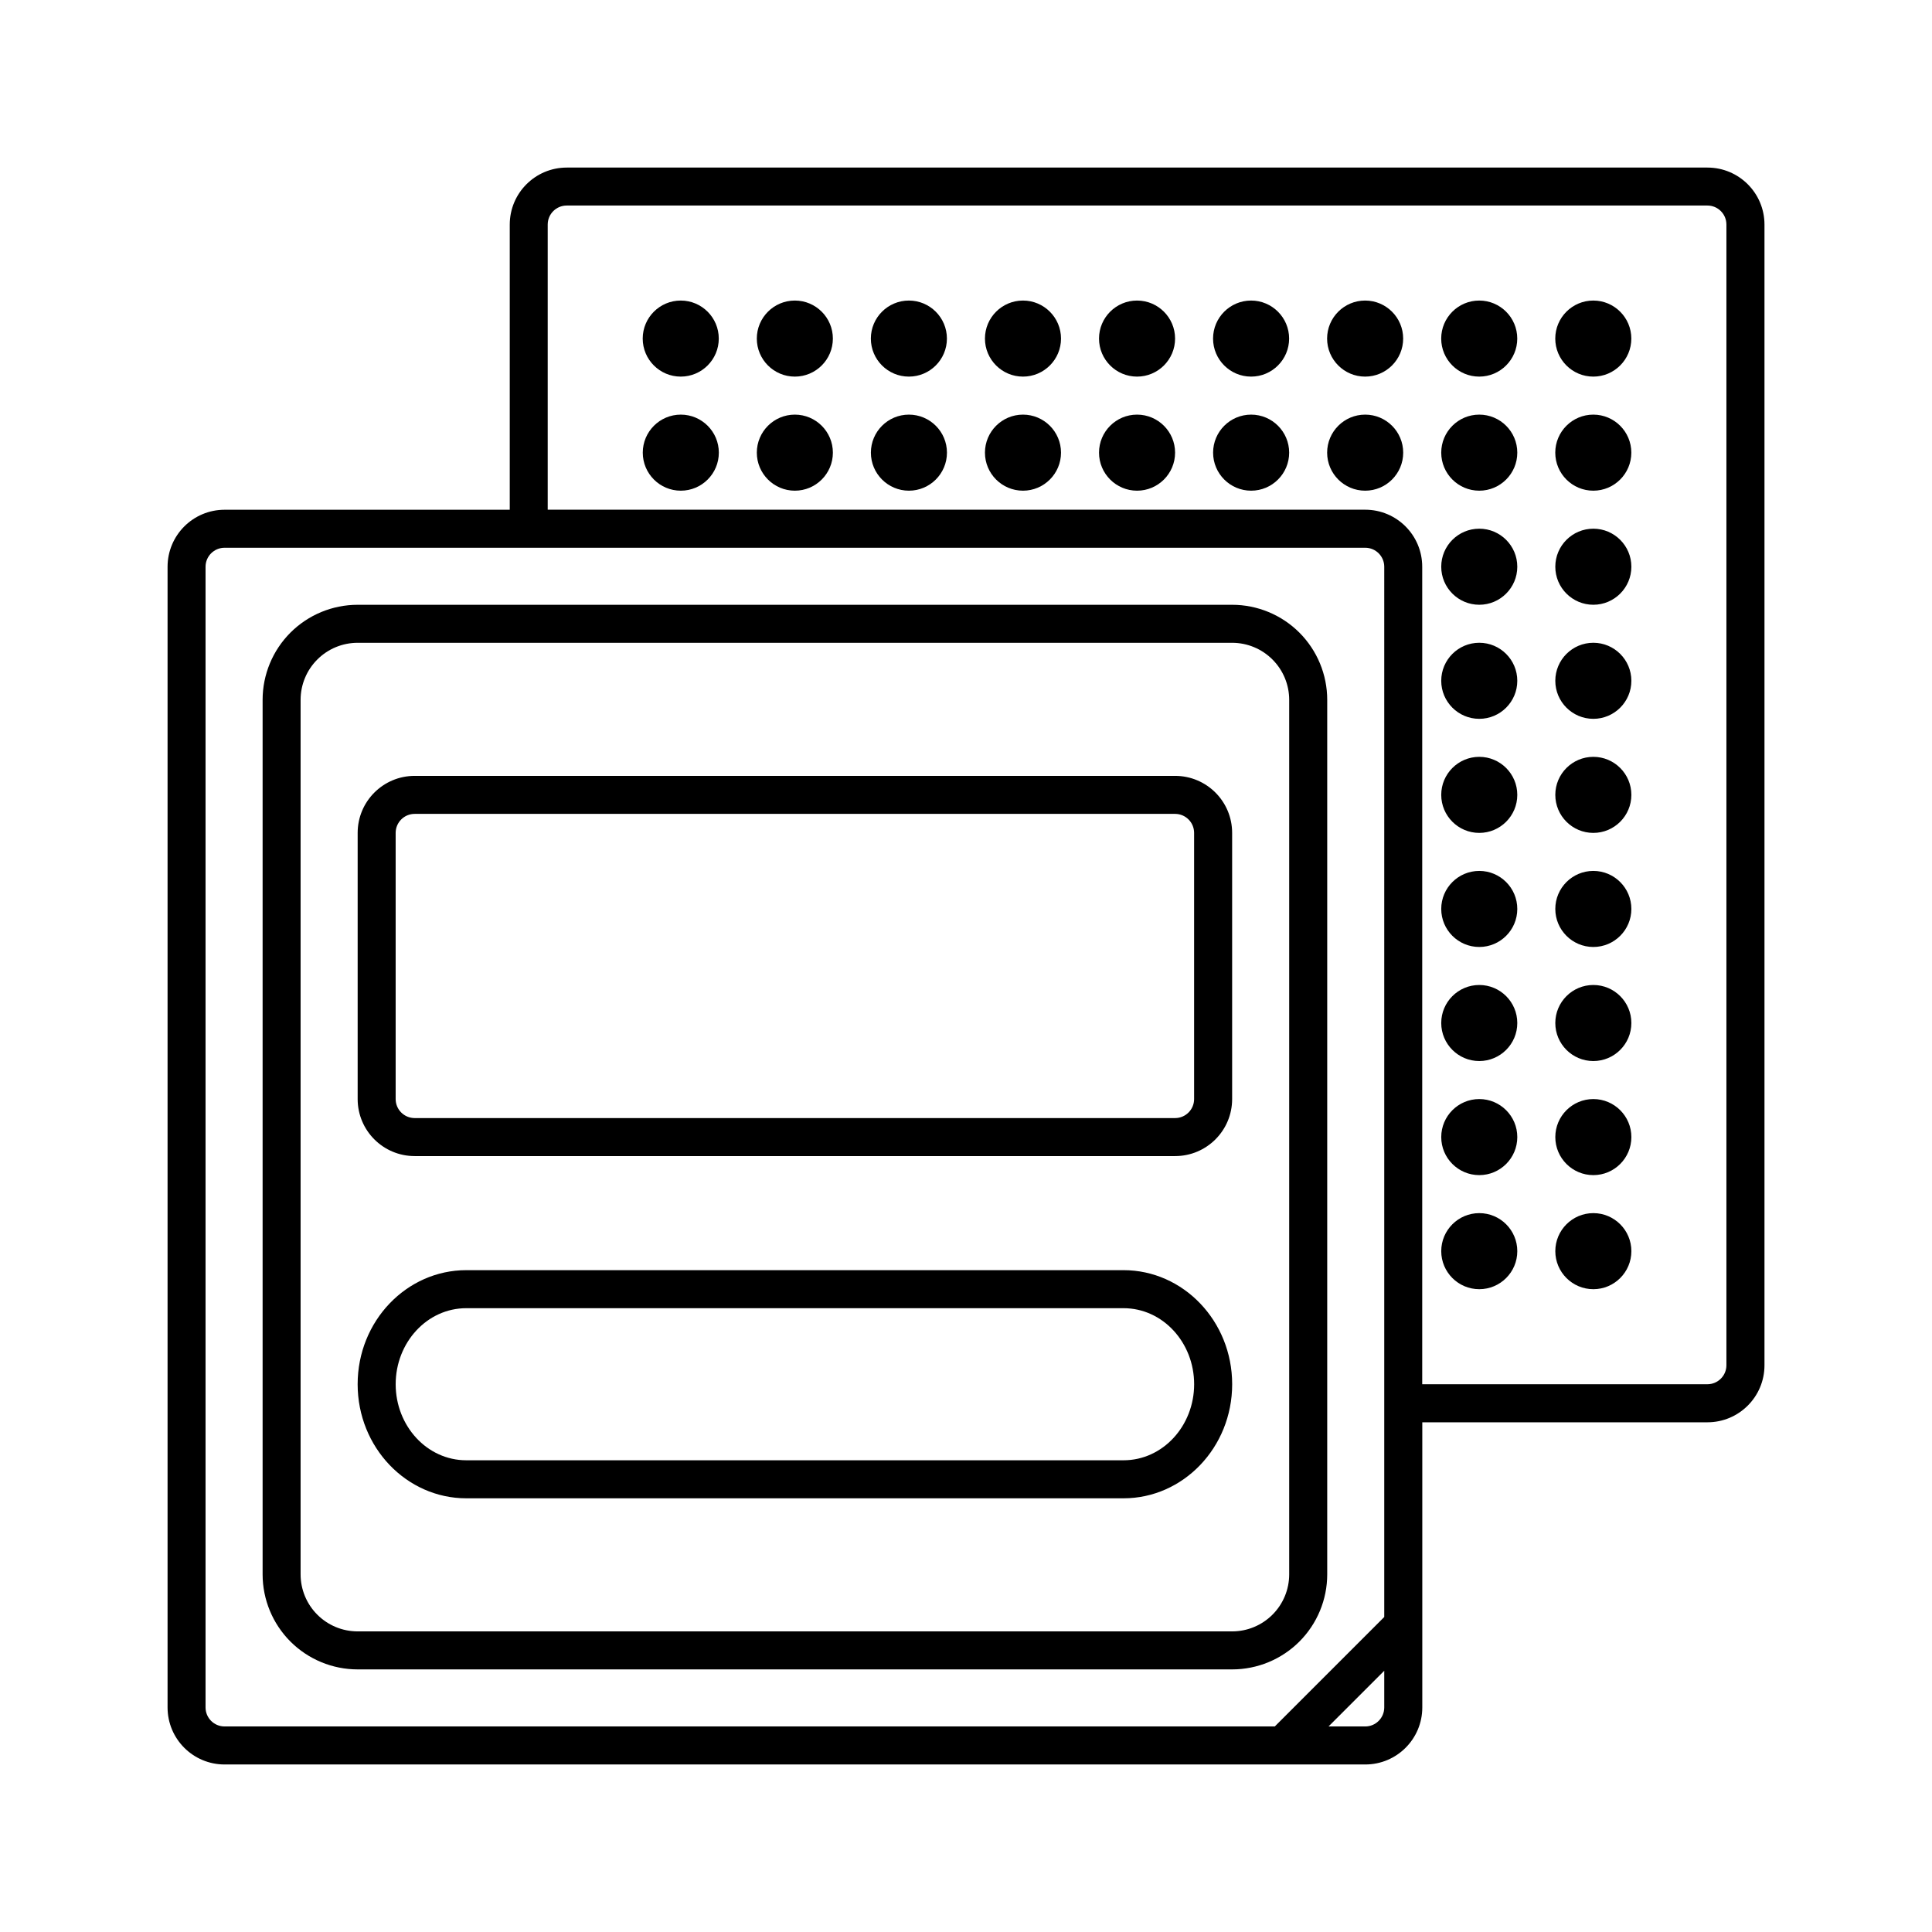 <?xml version="1.0" encoding="UTF-8"?>
<!-- Uploaded to: ICON Repo, www.iconrepo.com, Generator: ICON Repo Mixer Tools -->
<svg fill="#000000" width="800px" height="800px" version="1.1" viewBox="144 144 512 512" xmlns="http://www.w3.org/2000/svg">
 <path d="m279.09 279.09h-75.57c-8.348 0-15.113 6.766-15.113 15.113v302.29c0 8.348 6.766 15.113 15.113 15.113h302.29c8.348 0 15.113-6.766 15.113-15.113v-75.57h75.57c8.348 0 15.113-6.766 15.113-15.113v-302.29c0-8.348-6.766-15.113-15.113-15.113h-302.29c-8.348 0-15.113 6.766-15.113 15.113zm231.75 293.43-29.008 29.008h-278.32c-2.781 0-5.039-2.258-5.039-5.039v-302.29c0-2.781 2.258-5.039 5.039-5.039h302.29c2.781 0 5.039 2.258 5.039 5.039zm0 14.246v9.723c0 2.781-2.258 5.039-5.039 5.039h-9.723zm-15.113-257.3c0-6.68-2.656-13.09-7.375-17.816-4.727-4.719-11.133-7.375-17.816-7.375h-231.75c-6.68 0-13.09 2.656-17.816 7.375-4.719 4.727-7.375 11.133-7.375 17.816v231.75c0 6.68 2.656 13.09 7.375 17.816 4.727 4.719 11.133 7.375 17.816 7.375h231.75c6.68 0 13.09-2.656 17.816-7.375 4.719-4.727 7.375-11.133 7.375-17.816zm-10.078 0v231.75c0 4.012-1.594 7.856-4.43 10.688-2.832 2.836-6.676 4.43-10.688 4.43h-231.75c-4.012 0-7.856-1.594-10.688-4.43-2.836-2.832-4.43-6.676-4.43-10.688v-231.75c0-4.012 1.594-7.856 4.43-10.688 2.832-2.836 6.676-4.43 10.688-4.43h231.75c4.012 0 7.856 1.594 10.688 4.43 2.836 2.832 4.43 6.676 4.43 10.688zm-218.08 211.6h174.18c15.805 0 28.789-13.469 28.789-30.23 0-16.762-12.984-30.23-28.789-30.23h-174.18c-15.805 0-28.789 13.469-28.789 30.23 0 16.762 12.984 30.23 28.789 30.23zm0-10.078c-10.41 0-18.711-9.109-18.711-20.152 0-11.043 8.305-20.152 18.711-20.152h174.18c10.41 0 18.711 9.109 18.711 20.152 0 11.043-8.305 20.152-18.711 20.152h-174.18zm253.34-20.152h75.57c2.781 0 5.039-2.258 5.039-5.039v-302.29c0-2.781-2.258-5.039-5.039-5.039h-302.29c-2.781 0-5.039 2.258-5.039 5.039v75.57h216.64c8.348 0 15.113 6.766 15.113 15.113v216.64zm15.113-45.344c-5.562 0-10.078 4.516-10.078 10.078s4.516 10.078 10.078 10.078 10.078-4.516 10.078-10.078-4.516-10.078-10.078-10.078zm30.23 0c-5.562 0-10.078 4.516-10.078 10.078s4.516 10.078 10.078 10.078 10.078-4.516 10.078-10.078-4.516-10.078-10.078-10.078zm-30.23-30.23c-5.562 0-10.078 4.516-10.078 10.078s4.516 10.078 10.078 10.078 10.078-4.516 10.078-10.078-4.516-10.078-10.078-10.078zm30.23 0c-5.562 0-10.078 4.516-10.078 10.078s4.516 10.078 10.078 10.078 10.078-4.516 10.078-10.078-4.516-10.078-10.078-10.078zm-95.723-70.535c0-8.348-6.766-15.113-15.113-15.113h-201.52c-8.348 0-15.113 6.766-15.113 15.113v70.535c0 8.348 6.766 15.113 15.113 15.113h201.52c8.348 0 15.113-6.766 15.113-15.113zm-10.078 0v70.535c0 2.781-2.258 5.039-5.039 5.039h-201.52c-2.781 0-5.039-2.258-5.039-5.039v-70.535c0-2.781 2.258-5.039 5.039-5.039h201.52c2.781 0 5.039 2.258 5.039 5.039zm75.57 40.305c-5.562 0-10.078 4.516-10.078 10.078s4.516 10.078 10.078 10.078 10.078-4.516 10.078-10.078-4.516-10.078-10.078-10.078zm30.23 0c-5.562 0-10.078 4.516-10.078 10.078s4.516 10.078 10.078 10.078 10.078-4.516 10.078-10.078-4.516-10.078-10.078-10.078zm-30.23-30.23c-5.562 0-10.078 4.516-10.078 10.078s4.516 10.078 10.078 10.078 10.078-4.516 10.078-10.078-4.516-10.078-10.078-10.078zm30.23 0c-5.562 0-10.078 4.516-10.078 10.078s4.516 10.078 10.078 10.078 10.078-4.516 10.078-10.078-4.516-10.078-10.078-10.078zm-30.23-30.23c-5.562 0-10.078 4.516-10.078 10.078s4.516 10.078 10.078 10.078 10.078-4.516 10.078-10.078-4.516-10.078-10.078-10.078zm30.23 0c-5.562 0-10.078 4.516-10.078 10.078s4.516 10.078 10.078 10.078 10.078-4.516 10.078-10.078-4.516-10.078-10.078-10.078zm-30.23-30.23c-5.562 0-10.078 4.516-10.078 10.078s4.516 10.078 10.078 10.078 10.078-4.516 10.078-10.078-4.516-10.078-10.078-10.078zm30.23 0c-5.562 0-10.078 4.516-10.078 10.078s4.516 10.078 10.078 10.078 10.078-4.516 10.078-10.078-4.516-10.078-10.078-10.078zm0-30.23c-5.562 0-10.078 4.516-10.078 10.078s4.516 10.078 10.078 10.078 10.078-4.516 10.078-10.078-4.516-10.078-10.078-10.078zm-30.23 0c-5.562 0-10.078 4.516-10.078 10.078s4.516 10.078 10.078 10.078 10.078-4.516 10.078-10.078-4.516-10.078-10.078-10.078zm-60.457-30.23c-5.562 0-10.078 4.516-10.078 10.078s4.516 10.078 10.078 10.078 10.078-4.516 10.078-10.078-4.516-10.078-10.078-10.078zm60.457 0c-5.562 0-10.078 4.516-10.078 10.078s4.516 10.078 10.078 10.078 10.078-4.516 10.078-10.078-4.516-10.078-10.078-10.078zm-211.6 0c-5.562 0-10.078 4.516-10.078 10.078s4.516 10.078 10.078 10.078 10.078-4.516 10.078-10.078-4.516-10.078-10.078-10.078zm120.91 0c-5.562 0-10.078 4.516-10.078 10.078s4.516 10.078 10.078 10.078 10.078-4.516 10.078-10.078-4.516-10.078-10.078-10.078zm-60.457 0c-5.562 0-10.078 4.516-10.078 10.078s4.516 10.078 10.078 10.078 10.078-4.516 10.078-10.078-4.516-10.078-10.078-10.078zm120.91 0c-5.562 0-10.078 4.516-10.078 10.078s4.516 10.078 10.078 10.078 10.078-4.516 10.078-10.078-4.516-10.078-10.078-10.078zm-151.14 0c-5.562 0-10.078 4.516-10.078 10.078s4.516 10.078 10.078 10.078 10.078-4.516 10.078-10.078-4.516-10.078-10.078-10.078zm60.457 0c-5.562 0-10.078 4.516-10.078 10.078s4.516 10.078 10.078 10.078 10.078-4.516 10.078-10.078-4.516-10.078-10.078-10.078zm151.14 0c-5.562 0-10.078 4.516-10.078 10.078s4.516 10.078 10.078 10.078 10.078-4.516 10.078-10.078-4.516-10.078-10.078-10.078zm-151.14-30.23c-5.562 0-10.078 4.516-10.078 10.078s4.516 10.078 10.078 10.078 10.078-4.516 10.078-10.078-4.516-10.078-10.078-10.078zm120.91 0c-5.562 0-10.078 4.516-10.078 10.078s4.516 10.078 10.078 10.078 10.078-4.516 10.078-10.078-4.516-10.078-10.078-10.078zm-181.37 0c-5.562 0-10.078 4.516-10.078 10.078s4.516 10.078 10.078 10.078 10.078-4.516 10.078-10.078-4.516-10.078-10.078-10.078zm90.688 0c-5.562 0-10.078 4.516-10.078 10.078s4.516 10.078 10.078 10.078 10.078-4.516 10.078-10.078-4.516-10.078-10.078-10.078zm120.91 0c-5.562 0-10.078 4.516-10.078 10.078s4.516 10.078 10.078 10.078 10.078-4.516 10.078-10.078-4.516-10.078-10.078-10.078zm-90.688 0c-5.562 0-10.078 4.516-10.078 10.078s4.516 10.078 10.078 10.078 10.078-4.516 10.078-10.078-4.516-10.078-10.078-10.078zm-90.688 0c-5.562 0-10.078 4.516-10.078 10.078s4.516 10.078 10.078 10.078 10.078-4.516 10.078-10.078-4.516-10.078-10.078-10.078zm120.91 0c-5.562 0-10.078 4.516-10.078 10.078s4.516 10.078 10.078 10.078 10.078-4.516 10.078-10.078-4.516-10.078-10.078-10.078zm-181.37 0c-5.562 0-10.078 4.516-10.078 10.078s4.516 10.078 10.078 10.078 10.078-4.516 10.078-10.078-4.516-10.078-10.078-10.078z" fill-rule="evenodd"/>
</svg>
